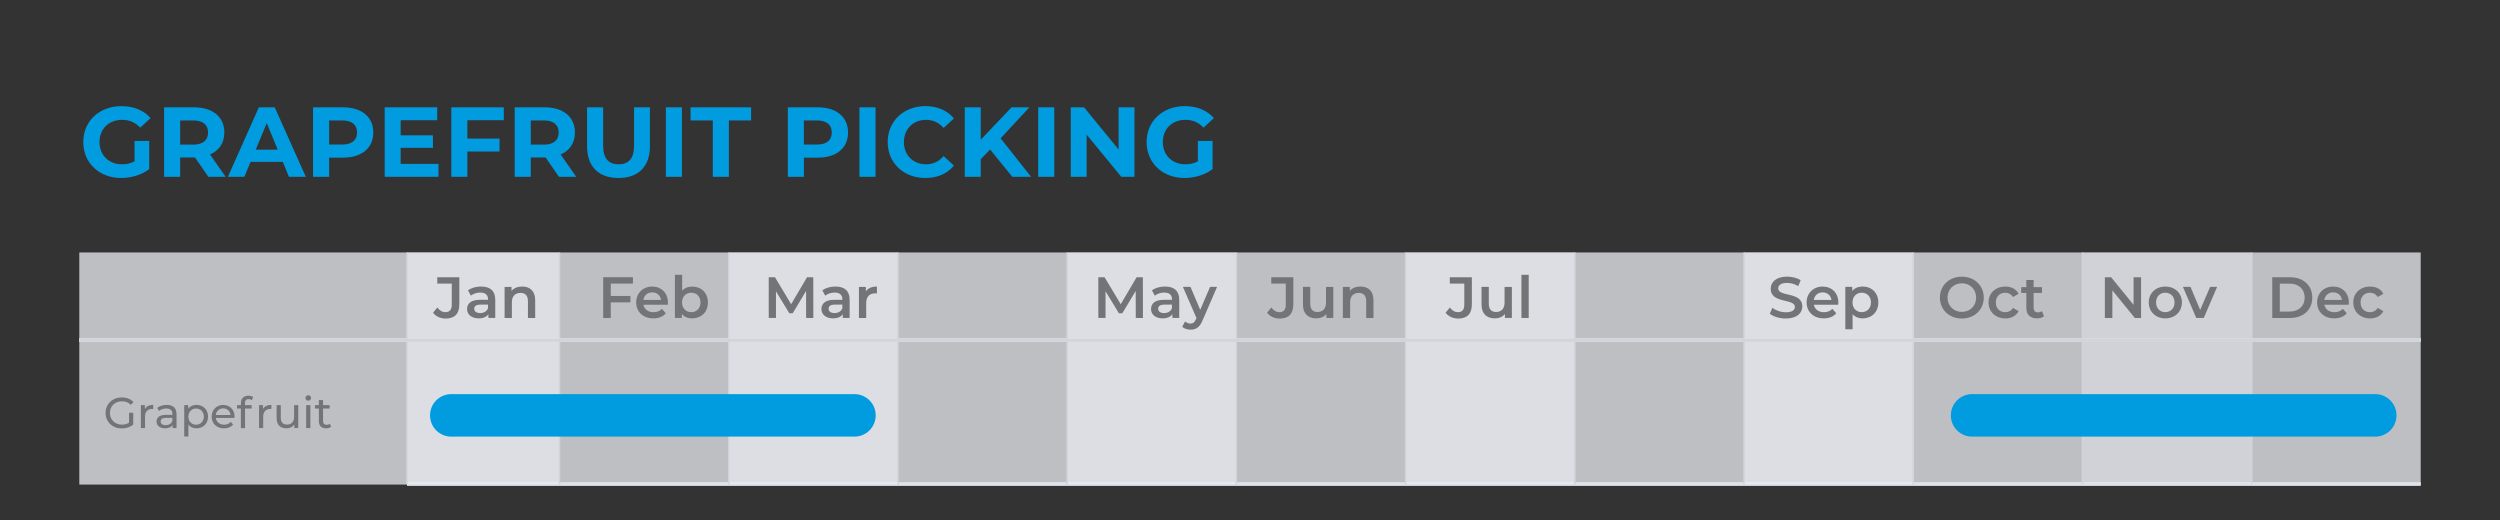 <svg xmlns="http://www.w3.org/2000/svg" xmlns:xlink="http://www.w3.org/1999/xlink" x="0px" y="0px" viewBox="0 0 750 156.12" style="enable-background:new 0 0 750 156.12;" xml:space="preserve"><rect x="0" y="0" width="750" height="156.12" fill="#333333" stroke="none"/><style type="text/css">	.st0{fill:none;stroke:#D1D5DB;stroke-miterlimit:10;}	.st1{opacity:0.48;fill:#EFF2F9;}	.st2{opacity:0.8;}	.st3{fill:none;stroke:#D1D5DB;stroke-width:1.052;stroke-miterlimit:10;}	.st4{fill:none;stroke:#D1D5DB;stroke-width:1.126;stroke-miterlimit:10;}	.st5{fill:#3DB2D3;}	.st6{fill:none;stroke:#D1D5DB;stroke-width:0.455;stroke-miterlimit:10;}	.st7{fill:none;stroke:#D1D5DB;stroke-width:0.456;stroke-miterlimit:10;}	.st8{fill:#009CDF;}	.st9{fill:#727478;}	.st10{fill:#C3007A;}</style><g id="BACKGROUND">	<line class="st0" x1="122.11" y1="145.25" x2="726.19" y2="145.25"></line>	<line class="st0" x1="23.81" y1="102.06" x2="726.19" y2="102.06"></line>	<rect x="23.81" y="75.76" class="st1" width="702.38" height="69.49"></rect>	<g class="st2">		<rect x="122.11" y="75.76" class="st1" width="45.7" height="69.49"></rect>		<rect x="218.62" y="75.76" class="st1" width="50.77" height="69.49"></rect>		<rect x="320.15" y="75.76" class="st1" width="50.77" height="69.49"></rect>		<rect x="421.68" y="75.76" class="st1" width="50.77" height="69.49"></rect>		<rect x="523.21" y="75.76" class="st1" width="50.77" height="69.49"></rect>		<rect x="624.74" y="75.76" class="st1" width="50.77" height="69.49"></rect>	</g>	<line class="st0" x1="122.11" y1="145.25" x2="726.19" y2="145.25"></line>	<line class="st0" x1="23.81" y1="102.06" x2="726.19" y2="102.06"></line>	<rect x="23.81" y="75.76" class="st1" width="702.38" height="69.67"></rect></g><g id="OBJECTS">	<g class="st2">		<rect x="122.11" y="75.76" class="st1" width="45.7" height="69.49"></rect>		<rect x="218.62" y="75.76" class="st1" width="50.77" height="69.49"></rect>		<rect x="320.15" y="75.76" class="st1" width="50.77" height="69.49"></rect>		<rect x="421.68" y="75.76" class="st1" width="50.77" height="69.49"></rect>		<rect x="523.21" y="75.76" class="st1" width="50.77" height="69.49"></rect>	</g>	<line class="st6" x1="122.11" y1="75.76" x2="122.11" y2="145.25"></line>	<line class="st7" x1="167.85" y1="75.76" x2="167.85" y2="145.43"></line>	<line class="st7" x1="218.62" y1="75.76" x2="218.62" y2="145.43"></line>	<line class="st7" x1="269.38" y1="75.76" x2="269.38" y2="145.43"></line>	<line class="st7" x1="320.15" y1="75.76" x2="320.15" y2="145.43"></line>	<line class="st7" x1="370.91" y1="75.76" x2="370.91" y2="145.43"></line>	<line class="st7" x1="421.68" y1="75.76" x2="421.68" y2="145.43"></line>	<line class="st7" x1="472.45" y1="75.76" x2="472.45" y2="145.43"></line>	<line class="st7" x1="523.21" y1="75.76" x2="523.21" y2="145.43"></line>	<line class="st7" x1="573.98" y1="75.76" x2="573.98" y2="145.43"></line>	<line class="st7" x1="624.74" y1="75.76" x2="624.74" y2="145.43"></line>	<line class="st7" x1="675.51" y1="75.76" x2="675.51" y2="145.43"></line>	<line class="st0" x1="23.81" y1="102.06" x2="726.19" y2="102.06"></line></g><g id="TEXTS">	<g>		<g>			<g>				<path class="st8" d="M40.36,42.29h4.41v8.46c-2.29,1.73-5.45,2.65-8.42,2.65c-6.55,0-11.37-4.5-11.37-10.78     c0-6.28,4.82-10.78,11.46-10.78c3.66,0,6.7,1.25,8.72,3.6l-3.1,2.86c-1.52-1.61-3.27-2.35-5.39-2.35     c-4.05,0-6.82,2.71-6.82,6.67c0,3.9,2.77,6.67,6.76,6.67c1.31,0,2.53-0.24,3.75-0.89V42.29z"></path>				<path class="st8" d="M62.51,53.04l-4.02-5.8h-0.24h-4.2v5.8h-4.82V32.2h9.02c5.57,0,9.05,2.89,9.05,7.56     c0,3.13-1.58,5.42-4.29,6.58l4.67,6.7H62.51z M57.98,36.13h-3.93v7.26h3.93c2.95,0,4.44-1.37,4.44-3.63     C62.42,37.47,60.93,36.13,57.98,36.13z"></path>				<path class="st8" d="M84.84,48.57h-9.68l-1.85,4.47h-4.94l9.29-20.84h4.76l9.32,20.84h-5.06L84.84,48.57z M83.32,44.91     l-3.3-7.98l-3.3,7.98H83.32z"></path>				<path class="st8" d="M111.99,39.76c0,4.64-3.48,7.53-9.05,7.53h-4.2v5.75h-4.82V32.2h9.02     C108.51,32.2,111.99,35.09,111.99,39.76z M107.11,39.76c0-2.29-1.49-3.63-4.44-3.63h-3.93v7.23h3.93     C105.62,43.36,107.11,42.02,107.11,39.76z"></path>				<path class="st8" d="M131.55,49.17v3.87h-16.14V32.2h15.75v3.87h-10.96v4.53h9.68v3.75h-9.68v4.82H131.55z"></path>				<path class="st8" d="M140.21,36.07v5.51h9.65v3.87h-9.65v7.59h-4.82V32.2h15.75v3.87H140.21z"></path>				<path class="st8" d="M167.69,53.04l-4.02-5.8h-0.24h-4.2v5.8h-4.82V32.2h9.02c5.57,0,9.05,2.89,9.05,7.56     c0,3.13-1.58,5.42-4.29,6.58l4.67,6.7H167.69z M163.17,36.13h-3.93v7.26h3.93c2.95,0,4.44-1.37,4.44-3.63     C167.6,37.47,166.11,36.13,163.17,36.13z"></path>				<path class="st8" d="M176.12,43.87V32.2h4.82v11.49c0,3.96,1.73,5.6,4.64,5.6c2.95,0,4.64-1.64,4.64-5.6V32.2h4.76v11.67     c0,6.13-3.51,9.53-9.44,9.53S176.12,50,176.12,43.87z"></path>				<path class="st8" d="M199.76,32.2h4.82v20.84h-4.82V32.2z"></path>				<path class="st8" d="M213.84,36.13h-6.67V32.2h18.16v3.93h-6.67v16.91h-4.82V36.13z"></path>				<path class="st8" d="M254.42,39.76c0,4.64-3.48,7.53-9.05,7.53h-4.2v5.75h-4.82V32.2h9.02     C250.93,32.2,254.42,35.09,254.42,39.76z M249.53,39.76c0-2.29-1.49-3.63-4.44-3.63h-3.93v7.23h3.93     C248.05,43.36,249.53,42.02,249.53,39.76z"></path>				<path class="st8" d="M257.84,32.2h4.82v20.84h-4.82V32.2z"></path>				<path class="st8" d="M266.3,42.62c0-6.28,4.82-10.78,11.31-10.78c3.6,0,6.61,1.31,8.57,3.69l-3.1,2.86     c-1.4-1.61-3.16-2.44-5.24-2.44c-3.9,0-6.67,2.74-6.67,6.67c0,3.93,2.77,6.67,6.67,6.67c2.08,0,3.84-0.83,5.24-2.47l3.1,2.86     c-1.96,2.41-4.97,3.72-8.6,3.72C271.12,53.4,266.3,48.9,266.3,42.62z"></path>				<path class="st8" d="M297.02,44.85l-2.8,2.92v5.27h-4.79V32.2h4.79v9.73l9.23-9.73h5.36l-8.63,9.29l9.14,11.55h-5.63     L297.02,44.85z"></path>				<path class="st8" d="M311.46,32.2h4.82v20.84h-4.82V32.2z"></path>				<path class="st8" d="M340.34,32.2v20.84h-3.96l-10.39-12.65v12.65h-4.76V32.2h3.99l10.36,12.65V32.2H340.34z"></path>				<path class="st8" d="M359.36,42.29h4.41v8.46c-2.29,1.73-5.45,2.65-8.42,2.65c-6.55,0-11.37-4.5-11.37-10.78     c0-6.28,4.82-10.78,11.46-10.78c3.66,0,6.7,1.25,8.72,3.6l-3.1,2.86c-1.52-1.61-3.27-2.35-5.39-2.35     c-4.05,0-6.82,2.71-6.82,6.67c0,3.9,2.77,6.67,6.76,6.67c1.31,0,2.53-0.24,3.75-0.89V42.29z"></path>			</g>		</g>	</g>	<g>		<g>			<g>				<g>					<path class="st9" d="M129.91,93.8l1.29-1.55c0.66,0.91,1.47,1.4,2.43,1.4c1.26,0,1.9-0.75,1.9-2.25v-6.32h-4.35v-1.9h6.62v8.1      c0,2.88-1.43,4.29-4.12,4.29C132.15,95.56,130.75,94.93,129.91,93.8z"></path>					<path class="st9" d="M148.58,89.92v5.46h-2.06v-1.13c-0.52,0.8-1.54,1.26-2.93,1.26c-2.13,0-3.47-1.17-3.47-2.79      c0-1.55,1.05-2.78,3.88-2.78h2.41V89.8c0-1.27-0.77-2.03-2.32-2.03c-1.05,0-2.13,0.35-2.83,0.93l-0.86-1.59      c1-0.77,2.44-1.15,3.95-1.15C147.03,85.96,148.58,87.24,148.58,89.92z M146.4,92.47v-1.08h-2.25c-1.48,0-1.88,0.56-1.88,1.24      c0,0.79,0.66,1.29,1.78,1.29C145.1,93.92,146.03,93.43,146.4,92.47z"></path>					<path class="st9" d="M160.56,90.05v5.34h-2.18v-5.06c0-1.66-0.82-2.46-2.22-2.46c-1.55,0-2.6,0.94-2.6,2.81v4.71h-2.18v-9.32      h2.08v1.2c0.71-0.86,1.85-1.31,3.21-1.31C158.9,85.96,160.56,87.24,160.56,90.05z"></path>				</g>			</g>			<g>				<g>					<path class="st9" d="M183.23,85.07v3.72h5.9v1.92h-5.9v4.68h-2.27V83.17h8.92v1.9H183.23z"></path>					<path class="st9" d="M200.34,91.43h-7.31c0.26,1.36,1.4,2.23,3.02,2.23c1.05,0,1.87-0.33,2.53-1.01l1.17,1.34      c-0.84,1-2.15,1.52-3.75,1.52c-3.12,0-5.15-2.01-5.15-4.78c0-2.78,2.04-4.76,4.82-4.76c2.72,0,4.71,1.9,4.71,4.82      C200.37,90.95,200.36,91.22,200.34,91.43z M193.01,89.98h5.29c-0.17-1.34-1.2-2.27-2.64-2.27      C194.25,87.71,193.22,88.62,193.01,89.98z"></path>					<path class="st9" d="M212.37,90.73c0,2.9-2.01,4.78-4.73,4.78c-1.27,0-2.36-0.44-3.09-1.33v1.2h-2.08V82.44h2.18v4.77      c0.75-0.84,1.8-1.24,2.99-1.24C210.36,85.96,212.37,87.83,212.37,90.73z M210.15,90.73c0-1.78-1.19-2.92-2.76-2.92      c-1.57,0-2.78,1.13-2.78,2.92c0,1.78,1.2,2.92,2.78,2.92C208.96,93.64,210.15,92.51,210.15,90.73z"></path>				</g>			</g>			<g>				<g>					<path class="st9" d="M241.84,95.39l-0.02-8.1l-4.01,6.7h-1.01l-4.01-6.6v8h-2.17V83.17h1.87l4.85,8.1l4.77-8.1h1.87l0.02,12.22      H241.84z"></path>					<path class="st9" d="M254.89,89.92v5.46h-2.06v-1.13c-0.52,0.8-1.54,1.26-2.93,1.26c-2.13,0-3.47-1.17-3.47-2.79      c0-1.55,1.05-2.78,3.88-2.78h2.41V89.8c0-1.27-0.77-2.03-2.32-2.03c-1.05,0-2.13,0.35-2.83,0.93l-0.86-1.59      c1-0.77,2.44-1.15,3.95-1.15C253.34,85.96,254.89,87.24,254.89,89.92z M252.71,92.47v-1.08h-2.25c-1.48,0-1.88,0.56-1.88,1.24      c0,0.79,0.66,1.29,1.78,1.29C251.42,93.92,252.34,93.43,252.71,92.47z"></path>					<path class="st9" d="M263.08,85.96v2.08c-0.19-0.04-0.35-0.05-0.51-0.05c-1.66,0-2.71,0.98-2.71,2.88v4.52h-2.18v-9.32h2.08      v1.36C260.39,86.45,261.53,85.96,263.08,85.96z"></path>				</g>			</g>			<g>				<g>					<path class="st9" d="M340.73,95.39l-0.02-8.1l-4.02,6.7h-1.01l-4.02-6.6v8h-2.16V83.17h1.87l4.85,8.1l4.77-8.1h1.87l0.02,12.22      H340.73z"></path>					<path class="st9" d="M353.77,89.92v5.46h-2.06v-1.13c-0.52,0.8-1.54,1.26-2.93,1.26c-2.13,0-3.47-1.17-3.47-2.79      c0-1.55,1.05-2.78,3.88-2.78h2.41V89.8c0-1.27-0.77-2.03-2.32-2.03c-1.05,0-2.13,0.35-2.83,0.93l-0.86-1.59      c1-0.77,2.44-1.15,3.94-1.15C352.22,85.96,353.77,87.24,353.77,89.92z M351.59,92.47v-1.08h-2.25c-1.48,0-1.89,0.56-1.89,1.24      c0,0.79,0.66,1.29,1.78,1.29C350.3,93.92,351.22,93.43,351.59,92.47z"></path>					<path class="st9" d="M365.12,86.07l-4.36,10.07c-0.86,2.11-2.04,2.76-3.6,2.76c-0.92,0-1.9-0.31-2.5-0.86l0.87-1.61      c0.42,0.4,1.01,0.65,1.61,0.65c0.77,0,1.22-0.37,1.64-1.29l0.16-0.37l-4.07-9.36h2.27l2.93,6.89l2.95-6.89H365.12z"></path>				</g>			</g>			<g>				<g>					<path class="st9" d="M380.11,93.8l1.29-1.55c0.66,0.91,1.47,1.4,2.43,1.4c1.26,0,1.9-0.75,1.9-2.25v-6.32h-4.35v-1.9H388v8.1      c0,2.88-1.43,4.29-4.12,4.29C382.34,95.56,380.95,94.93,380.11,93.8z"></path>					<path class="st9" d="M399.99,86.07v9.32h-2.08V94.2c-0.7,0.86-1.8,1.31-3,1.31c-2.39,0-4.02-1.31-4.02-4.12v-5.32h2.18v5.03      c0,1.69,0.8,2.5,2.18,2.5c1.52,0,2.55-0.94,2.55-2.81v-4.71H399.99z"></path>					<path class="st9" d="M412.04,90.05v5.34h-2.18v-5.06c0-1.66-0.82-2.46-2.22-2.46c-1.55,0-2.6,0.94-2.6,2.81v4.71h-2.18v-9.32      h2.08v1.2c0.71-0.86,1.85-1.31,3.21-1.31C410.39,85.96,412.04,87.24,412.04,90.05z"></path>				</g>			</g>			<g>				<g>					<path class="st9" d="M433.67,93.8l1.29-1.55c0.66,0.91,1.47,1.4,2.43,1.4c1.26,0,1.9-0.75,1.9-2.25v-6.32h-4.35v-1.9h6.62v8.1      c0,2.88-1.43,4.29-4.12,4.29C435.91,95.56,434.51,94.93,433.67,93.8z"></path>					<path class="st9" d="M453.56,86.07v9.32h-2.08V94.2c-0.7,0.86-1.8,1.31-3,1.31c-2.39,0-4.02-1.31-4.02-4.12v-5.32h2.18v5.03      c0,1.69,0.8,2.5,2.18,2.5c1.52,0,2.55-0.94,2.55-2.81v-4.71H453.56z"></path>					<path class="st9" d="M456.43,82.44h2.18v12.95h-2.18V82.44z"></path>				</g>			</g>			<g>				<g>					<path class="st9" d="M530.94,94.1l0.79-1.76c0.98,0.79,2.53,1.34,4.03,1.34c1.9,0,2.71-0.68,2.71-1.59      c0-2.64-7.26-0.91-7.26-5.45c0-1.97,1.57-3.65,4.92-3.65c1.47,0,3,0.38,4.07,1.08l-0.72,1.76c-1.1-0.65-2.3-0.96-3.37-0.96      c-1.88,0-2.65,0.73-2.65,1.66c0,2.6,7.24,0.91,7.24,5.39c0,1.96-1.59,3.63-4.94,3.63C533.86,95.56,531.95,94.97,530.94,94.1z"></path>					<path class="st9" d="M551.47,91.43h-7.31c0.26,1.36,1.4,2.23,3.02,2.23c1.05,0,1.87-0.33,2.53-1.01l1.17,1.34      c-0.84,1-2.15,1.52-3.75,1.52c-3.12,0-5.15-2.01-5.15-4.78c0-2.78,2.04-4.76,4.82-4.76c2.72,0,4.71,1.9,4.71,4.82      C551.51,90.95,551.49,91.22,551.47,91.43z M544.14,89.98h5.29c-0.17-1.34-1.2-2.27-2.64-2.27      C545.38,87.71,544.35,88.62,544.14,89.98z"></path>					<path class="st9" d="M563.5,90.73c0,2.9-2.01,4.78-4.73,4.78c-1.19,0-2.23-0.4-2.99-1.26v4.52h-2.18V86.07h2.08v1.22      c0.73-0.89,1.82-1.33,3.09-1.33C561.5,85.96,563.5,87.85,563.5,90.73z M561.29,90.73c0-1.78-1.19-2.92-2.76-2.92      c-1.57,0-2.78,1.13-2.78,2.92c0,1.78,1.2,2.92,2.78,2.92C560.1,93.64,561.29,92.51,561.29,90.73z"></path>				</g>			</g>			<g>				<g>					<path class="st9" d="M581.97,89.28c0-3.61,2.79-6.28,6.58-6.28s6.58,2.65,6.58,6.28s-2.79,6.28-6.58,6.28      S581.97,92.89,581.97,89.28z M592.84,89.28c0-2.5-1.83-4.29-4.29-4.29s-4.29,1.8-4.29,4.29s1.83,4.29,4.29,4.29      S592.84,91.78,592.84,89.28z"></path>					<path class="st9" d="M596.56,90.73c0-2.79,2.09-4.76,5.04-4.76c1.82,0,3.26,0.75,3.98,2.16l-1.68,0.98      c-0.56-0.89-1.4-1.29-2.32-1.29c-1.61,0-2.83,1.12-2.83,2.92c0,1.82,1.22,2.92,2.83,2.92c0.92,0,1.76-0.4,2.32-1.29l1.68,0.98      c-0.72,1.4-2.16,2.18-3.98,2.18C598.66,95.51,596.56,93.52,596.56,90.73z"></path>					<path class="st9" d="M613.2,94.88c-0.52,0.42-1.31,0.63-2.09,0.63c-2.04,0-3.21-1.08-3.21-3.14v-4.49h-1.54v-1.75h1.54v-2.13      h2.18v2.13h2.5v1.75h-2.5v4.43c0,0.91,0.45,1.4,1.29,1.4c0.45,0,0.89-0.12,1.22-0.38L613.2,94.88z"></path>				</g>			</g>			<g>				<g>					<path class="st9" d="M642.32,83.17v12.22h-1.87l-6.74-8.27v8.27h-2.25V83.17h1.87l6.74,8.27v-8.27H642.32z"></path>					<path class="st9" d="M644.63,90.73c0-2.79,2.09-4.76,4.96-4.76c2.9,0,4.98,1.97,4.98,4.76s-2.08,4.78-4.98,4.78      C646.72,95.51,644.63,93.52,644.63,90.73z M652.36,90.73c0-1.78-1.19-2.92-2.78-2.92c-1.57,0-2.76,1.13-2.76,2.92      c0,1.78,1.19,2.92,2.76,2.92C651.18,93.64,652.36,92.51,652.36,90.73z"></path>					<path class="st9" d="M665.13,86.07l-4,9.32h-2.25l-4-9.32h2.27l2.9,6.91l2.98-6.91H665.13z"></path>				</g>			</g>			<g>				<g>					<path class="st9" d="M681.68,83.17h5.34c3.96,0,6.67,2.44,6.67,6.11s-2.71,6.11-6.67,6.11h-5.34V83.17z M686.91,93.47      c2.72,0,4.49-1.66,4.49-4.19s-1.76-4.19-4.49-4.19h-2.97v8.38H686.91z"></path>					<path class="st9" d="M704.62,91.43h-7.31c0.26,1.36,1.4,2.23,3.02,2.23c1.05,0,1.87-0.33,2.53-1.01l1.17,1.34      c-0.84,1-2.15,1.52-3.75,1.52c-3.12,0-5.15-2.01-5.15-4.78c0-2.78,2.04-4.76,4.82-4.76c2.72,0,4.71,1.9,4.71,4.82      C704.65,90.95,704.64,91.22,704.62,91.43z M697.29,89.98h5.29c-0.17-1.34-1.2-2.27-2.64-2.27      C698.53,87.71,697.5,88.62,697.29,89.98z"></path>					<path class="st9" d="M705.98,90.73c0-2.79,2.09-4.76,5.04-4.76c1.82,0,3.26,0.75,3.98,2.16l-1.68,0.98      c-0.56-0.89-1.4-1.29-2.32-1.29c-1.61,0-2.83,1.12-2.83,2.92c0,1.82,1.22,2.92,2.83,2.92c0.93,0,1.76-0.4,2.32-1.29l1.68,0.98      c-0.72,1.4-2.17,2.18-3.98,2.18C708.08,95.51,705.98,93.52,705.98,90.73z"></path>				</g>			</g>		</g>	</g>	<g>		<g>			<path class="st9" d="M38.72,123.82h1.25v3.55c-0.91,0.77-2.17,1.16-3.45,1.16c-2.79,0-4.85-1.96-4.85-4.65    c0-2.69,2.05-4.65,4.88-4.65c1.44,0,2.67,0.48,3.5,1.4l-0.81,0.81c-0.75-0.73-1.61-1.05-2.64-1.05c-2.11,0-3.63,1.47-3.63,3.5    c0,2,1.52,3.5,3.61,3.5c0.77,0,1.48-0.17,2.13-0.58V123.82z"></path>			<path class="st9" d="M45.97,121.47v1.21c-0.1-0.01-0.19-0.01-0.29-0.01c-1.34,0-2.17,0.82-2.17,2.33v3.43h-1.25v-6.89h1.2v1.16    C43.91,121.88,44.77,121.47,45.97,121.47z"></path>			<path class="st9" d="M52.96,124.26v4.16h-1.18v-0.91c-0.42,0.62-1.18,0.99-2.26,0.99c-1.56,0-2.55-0.83-2.55-2.03    c0-1.1,0.72-2.01,2.77-2.01h1.98v-0.25c0-1.05-0.61-1.66-1.85-1.66c-0.82,0-1.65,0.29-2.18,0.74l-0.52-0.94    c0.71-0.57,1.74-0.88,2.85-0.88C51.89,121.47,52.96,122.38,52.96,124.26z M51.71,126.32v-0.96h-1.92c-1.24,0-1.59,0.48-1.59,1.07    c0,0.69,0.57,1.12,1.52,1.12C50.65,127.54,51.4,127.11,51.71,126.32z"></path>			<path class="st9" d="M62.41,124.98c0,2.12-1.47,3.52-3.48,3.52c-0.97,0-1.83-0.38-2.41-1.12v3.56h-1.25v-9.41h1.2v1.09    c0.56-0.77,1.44-1.16,2.46-1.16C60.94,121.47,62.41,122.87,62.41,124.98z M61.15,124.98c0-1.46-1-2.42-2.33-2.42    c-1.31,0-2.31,0.96-2.31,2.42c0,1.47,1,2.43,2.31,2.43C60.14,127.41,61.15,126.45,61.15,124.98z"></path>			<path class="st9" d="M70.34,125.39h-5.59c0.16,1.21,1.13,2.02,2.5,2.02c0.81,0,1.48-0.27,1.99-0.83l0.69,0.81    c-0.62,0.73-1.57,1.12-2.72,1.12c-2.22,0-3.71-1.47-3.71-3.52c0-2.04,1.47-3.51,3.46-3.51c1.99,0,3.41,1.43,3.41,3.55    C70.36,125.12,70.35,125.28,70.34,125.39z M64.75,124.5h4.42c-0.13-1.16-1-1.98-2.21-1.98C65.76,122.52,64.88,123.33,64.75,124.5    z"></path>			<path class="st9" d="M73.49,120.94v0.6h2v1.03h-1.98v5.86h-1.25v-5.86H71.1v-1.03h1.17v-0.61c0-1.34,0.81-2.22,2.27-2.22    c0.53,0,1.05,0.13,1.4,0.4l-0.38,0.95c-0.26-0.2-0.6-0.33-0.96-0.33C73.87,119.73,73.49,120.14,73.49,120.94z"></path>			<path class="st9" d="M81.42,121.47v1.21c-0.1-0.01-0.19-0.01-0.29-0.01c-1.34,0-2.17,0.82-2.17,2.33v3.43h-1.25v-6.89h1.2v1.16    C79.36,121.88,80.22,121.47,81.42,121.47z"></path>			<path class="st9" d="M89.47,121.53v6.89h-1.18v-1.04c-0.51,0.71-1.37,1.12-2.34,1.12c-1.78,0-2.96-0.98-2.96-3v-3.97h1.25v3.82    c0,1.35,0.68,2.03,1.86,2.03c1.3,0,2.13-0.81,2.13-2.29v-3.56H89.47z"></path>			<path class="st9" d="M91.63,119.4c0-0.46,0.36-0.82,0.85-0.82c0.48,0,0.84,0.35,0.84,0.79c0,0.47-0.35,0.83-0.84,0.83    C91.99,120.21,91.63,119.86,91.63,119.4z M91.85,121.53h1.25v6.89h-1.25V121.53z"></path>			<path class="st9" d="M99.35,128.02c-0.38,0.33-0.95,0.48-1.51,0.48c-1.39,0-2.18-0.77-2.18-2.16v-3.78h-1.17v-1.03h1.17v-1.51    h1.25v1.51h1.98v1.03h-1.98v3.73c0,0.74,0.39,1.16,1.08,1.16c0.36,0,0.71-0.12,0.97-0.33L99.35,128.02z"></path>		</g>	</g>	<path class="st8" d="M256.33,130.99H135.39c-3.53,0-6.38-2.86-6.38-6.38l0,0c0-3.53,2.86-6.38,6.38-6.38h120.94  c3.53,0,6.38,2.86,6.38,6.38l0,0C262.71,128.13,259.85,130.99,256.33,130.99z"></path>	<path class="st8" d="M712.57,130.99H591.63c-3.53,0-6.38-2.86-6.38-6.38l0,0c0-3.53,2.86-6.38,6.38-6.38h120.94  c3.53,0,6.38,2.86,6.38,6.38l0,0C718.95,128.13,716.09,130.99,712.57,130.99z"></path></g></svg>